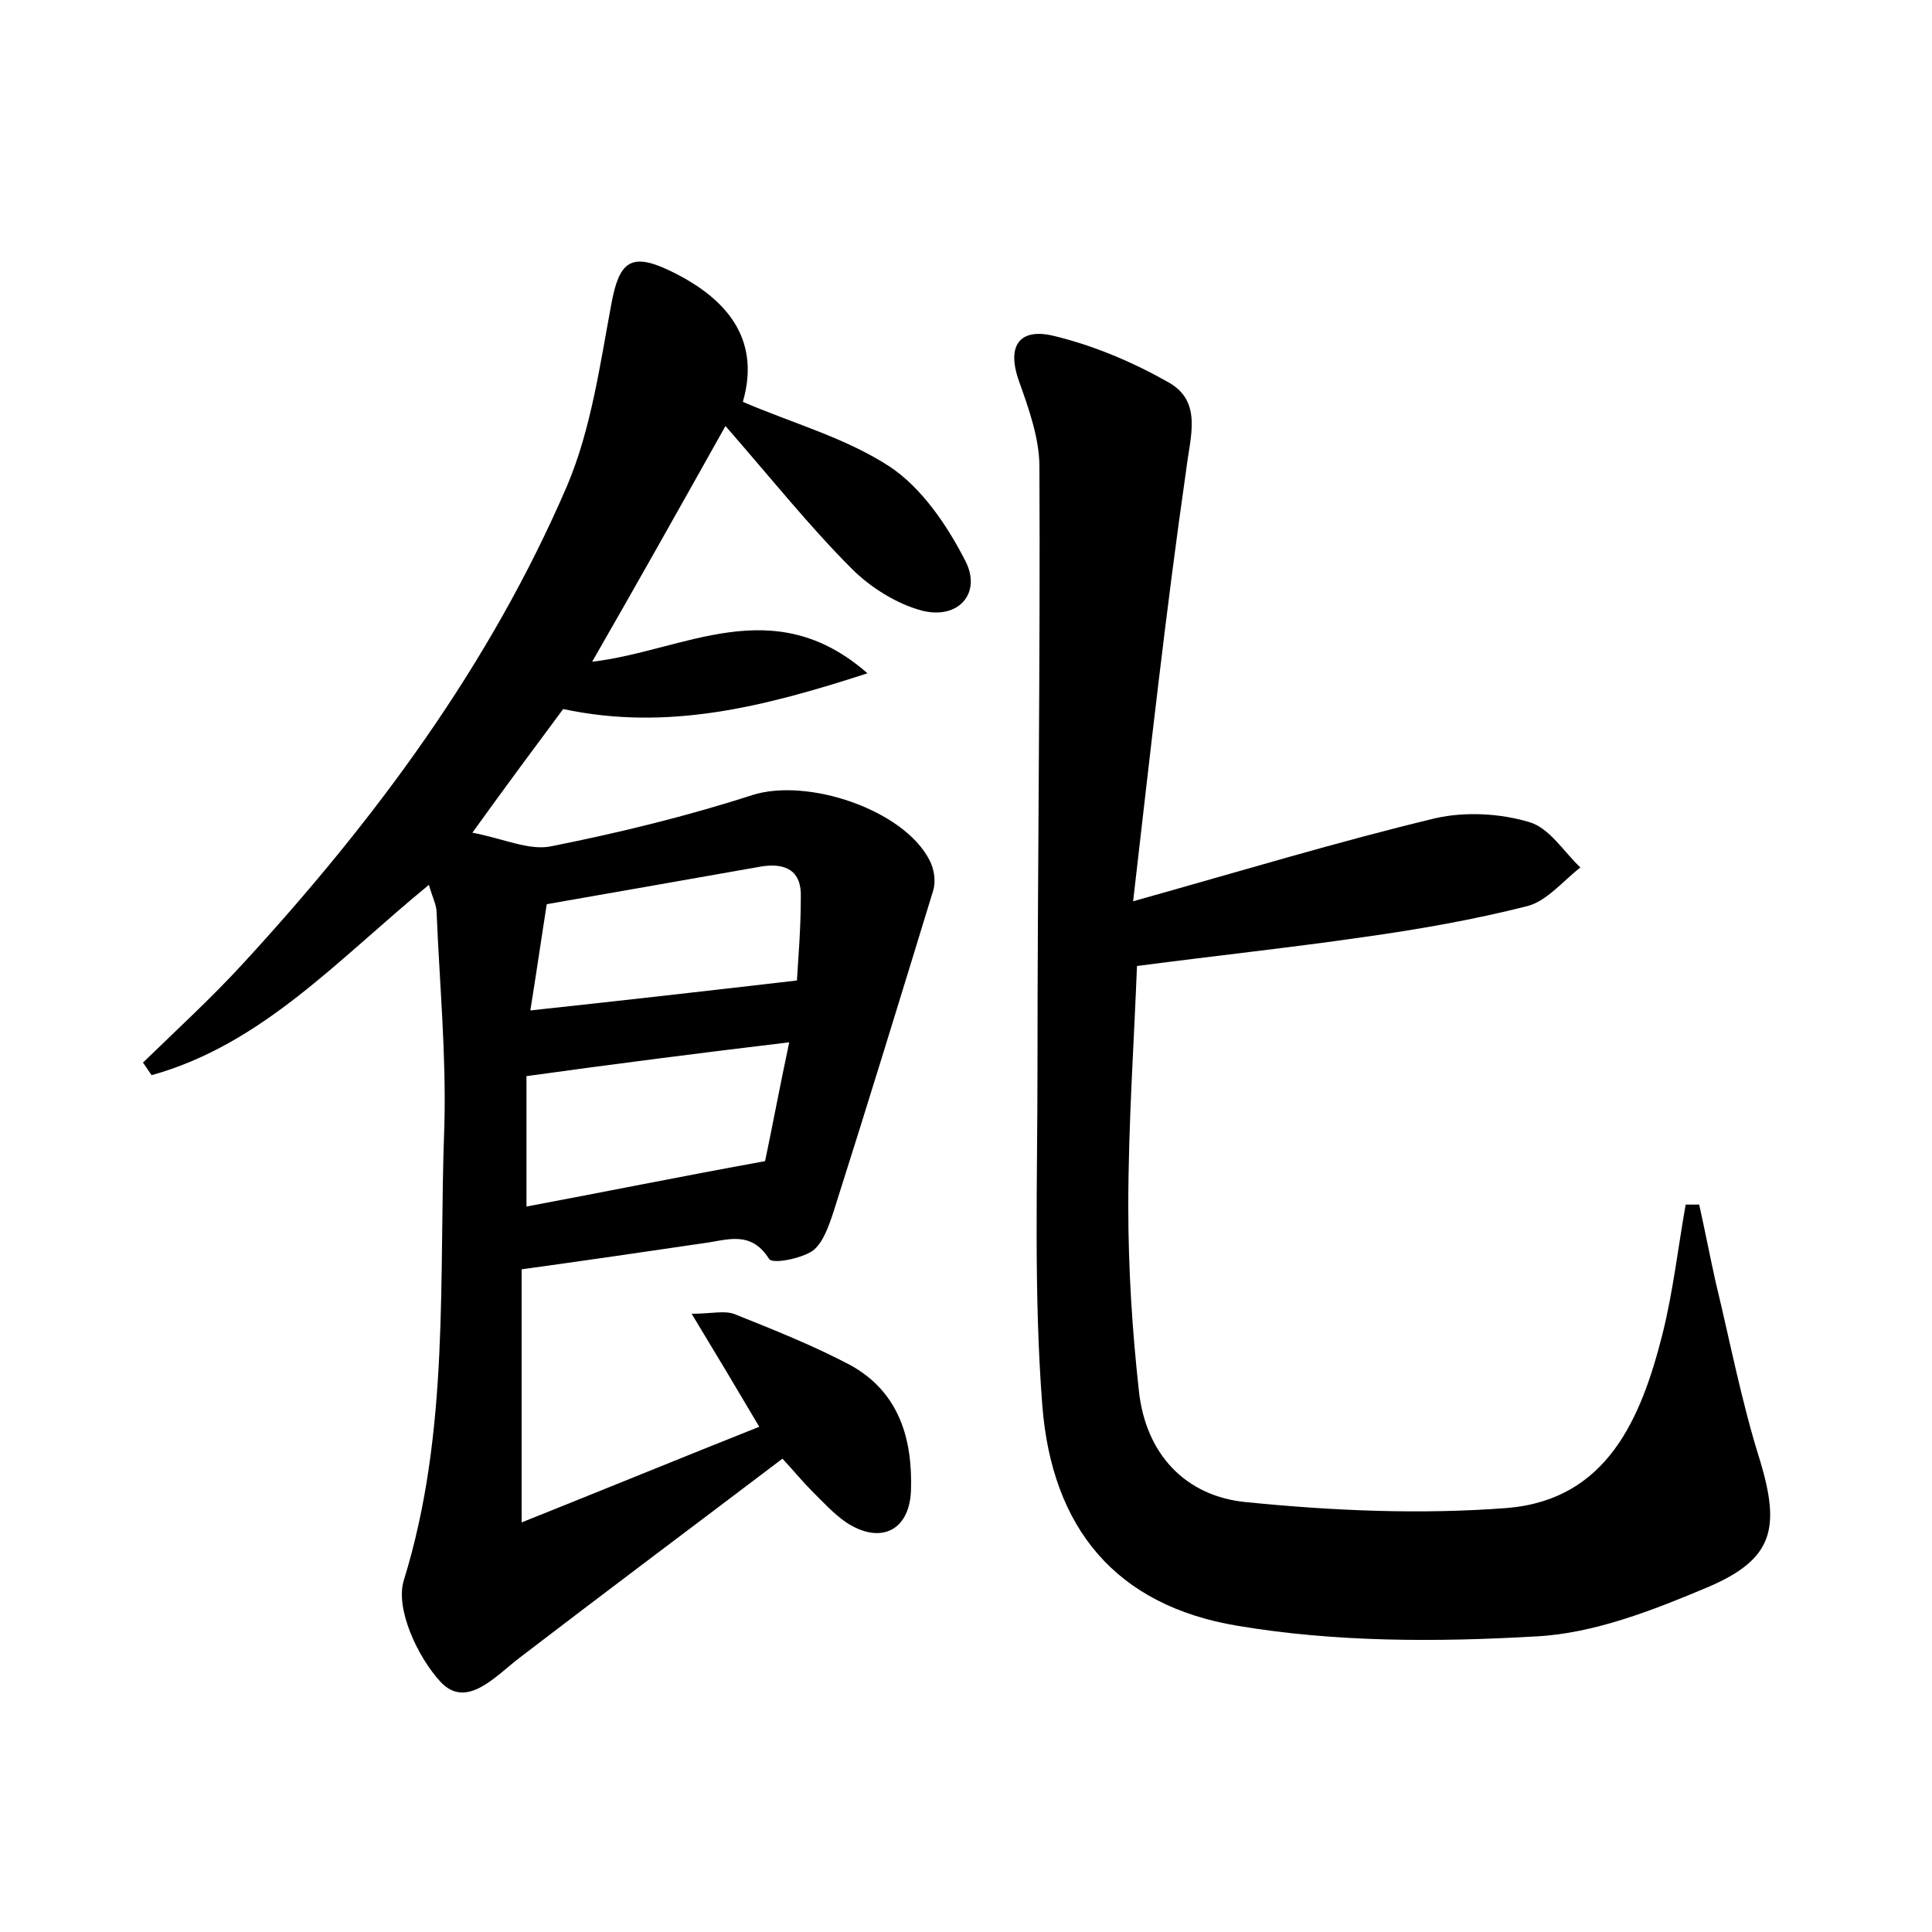 <?xml version="1.0" encoding="utf-8"?>
<!-- Generator: Adobe Illustrator 22.0.0, SVG Export Plug-In . SVG Version: 6.00 Build 0)  -->
<svg version="1.1" id="图层_1" xmlns="http://www.w3.org/2000/svg" xmlns:xlink="http://www.w3.org/1999/xlink" x="0px" y="0px"
	 viewBox="0 0 200 200" style="enable-background:new 0 0 200 200;" xml:space="preserve">
<style type="text/css">
	.st0{fill:#FFFFFF;}
</style>
<g>
	
	<path d="M76.9,41.6c5.1,2.2,10.6,3.7,15.2,6.7c3.3,2.2,5.9,6,7.8,9.7c1.8,3.4-0.7,6.2-4.5,5.2c-2.6-0.7-5.3-2.4-7.2-4.3
		c-4.4-4.4-8.3-9.3-13.1-14.8c-5.1,9.1-9.2,16.4-13.8,24.4c9.5-1.1,18.7-7.4,28.5,1.2c-10.8,3.5-20.7,6-31.5,3.7
		c-2.9,3.9-5.8,7.8-9.4,12.8c3.2,0.6,5.9,1.9,8.2,1.4c7-1.4,14-3.1,20.8-5.3c5.7-1.8,15.6,1.5,18.3,6.7c0.5,0.9,0.7,2.2,0.4,3.2
		c-3.4,11.1-6.8,22.2-10.3,33.2c-0.5,1.5-1.1,3.3-2.2,4.1c-1.2,0.8-4.2,1.4-4.5,0.8c-1.9-3-4.4-1.9-6.8-1.6
		c-6.1,0.9-12.3,1.8-18.8,2.7c0,8.4,0,16.6,0,26.2c8.5-3.4,16.3-6.6,24.6-9.9c-2.3-3.9-4.4-7.4-7-11.7c2.1,0,3.5-0.4,4.6,0.1
		c4,1.6,8,3.2,11.8,5.2c5.1,2.8,6.5,7.7,6.3,13.1c-0.2,4.1-3.2,5.5-6.7,3.2c-1.3-0.9-2.4-2.1-3.5-3.2c-1-1-1.9-2.1-3.1-3.4
		c-9.1,6.9-18.2,13.7-27.2,20.6c-2.5,1.9-5.5,5.4-8.2,2.5c-2.4-2.6-4.7-7.6-3.8-10.5c4.8-15.5,3.6-31.3,4.2-47.1
		c0.2-7.3-0.5-14.7-0.8-22c0-0.8-0.4-1.5-0.8-2.9c-9.3,7.6-17.2,16.5-28.7,19.7c-0.3-0.4-0.6-0.9-0.9-1.3c3.5-3.4,7.1-6.7,10.4-10.3
		c13.6-14.8,25.5-30.8,33.5-49.4c2.5-5.9,3.4-12.5,4.6-18.9c0.8-4.3,2-5.3,6-3.4C76,31.2,78.6,35.7,76.9,41.6z M54.5,111.4
		c0,4.3,0,8.8,0,13.5c8-1.5,15.9-3.1,24.7-4.7c0.7-3.3,1.5-7.6,2.5-12.3C72.5,109,63.9,110.1,54.5,111.4z M82.5,101.5
		c0.1-1.9,0.4-5.2,0.4-8.6c0.1-2.8-1.6-3.6-4.1-3.2c-7.4,1.3-14.7,2.6-22.2,3.9c-0.6,3.8-1.1,7.3-1.7,11
		C64.2,103.6,73,102.6,82.5,101.5z"/>
	<path d="M117.3,93.3c11.4-3.2,21.3-6.2,31.3-8.6c3.1-0.7,6.7-0.5,9.7,0.4c2.1,0.6,3.6,3.1,5.3,4.7c-1.8,1.4-3.5,3.5-5.5,4
		c-5.5,1.4-11.2,2.4-16.9,3.2c-7.6,1.1-15.1,1.9-23.5,3c-0.3,7.8-0.9,16.4-0.9,24.9c0,6.4,0.4,12.8,1.1,19.1
		c0.7,6.5,4.8,10.9,11.1,11.5c9,0.9,18.1,1.3,27.1,0.6c10.3-0.9,13.8-9.3,16-18c1.1-4.4,1.6-8.9,2.4-13.4c0.5,0,1,0,1.4,0
		c0.6,2.7,1.1,5.3,1.7,8c1.5,6.2,2.7,12.5,4.6,18.5c2.1,7,1.4,10.2-5.4,13.1c-5.7,2.4-11.8,4.8-17.8,5.1
		c-10.3,0.6-20.8,0.6-30.9-1.1c-12.6-2.1-19.2-10.1-20.2-22.8c-0.9-11.6-0.5-23.3-0.5-34.9c0-20.8,0.3-41.6,0.2-62.3
		c0-2.9-1.1-6-2.1-8.8c-1.4-3.9,0.2-5.6,3.7-4.7c4.1,1,8.1,2.7,11.8,4.8c3.5,2,2.2,5.6,1.8,9C120.7,63.2,119.1,77.7,117.3,93.3z"/>
	
	
</g>
</svg>
